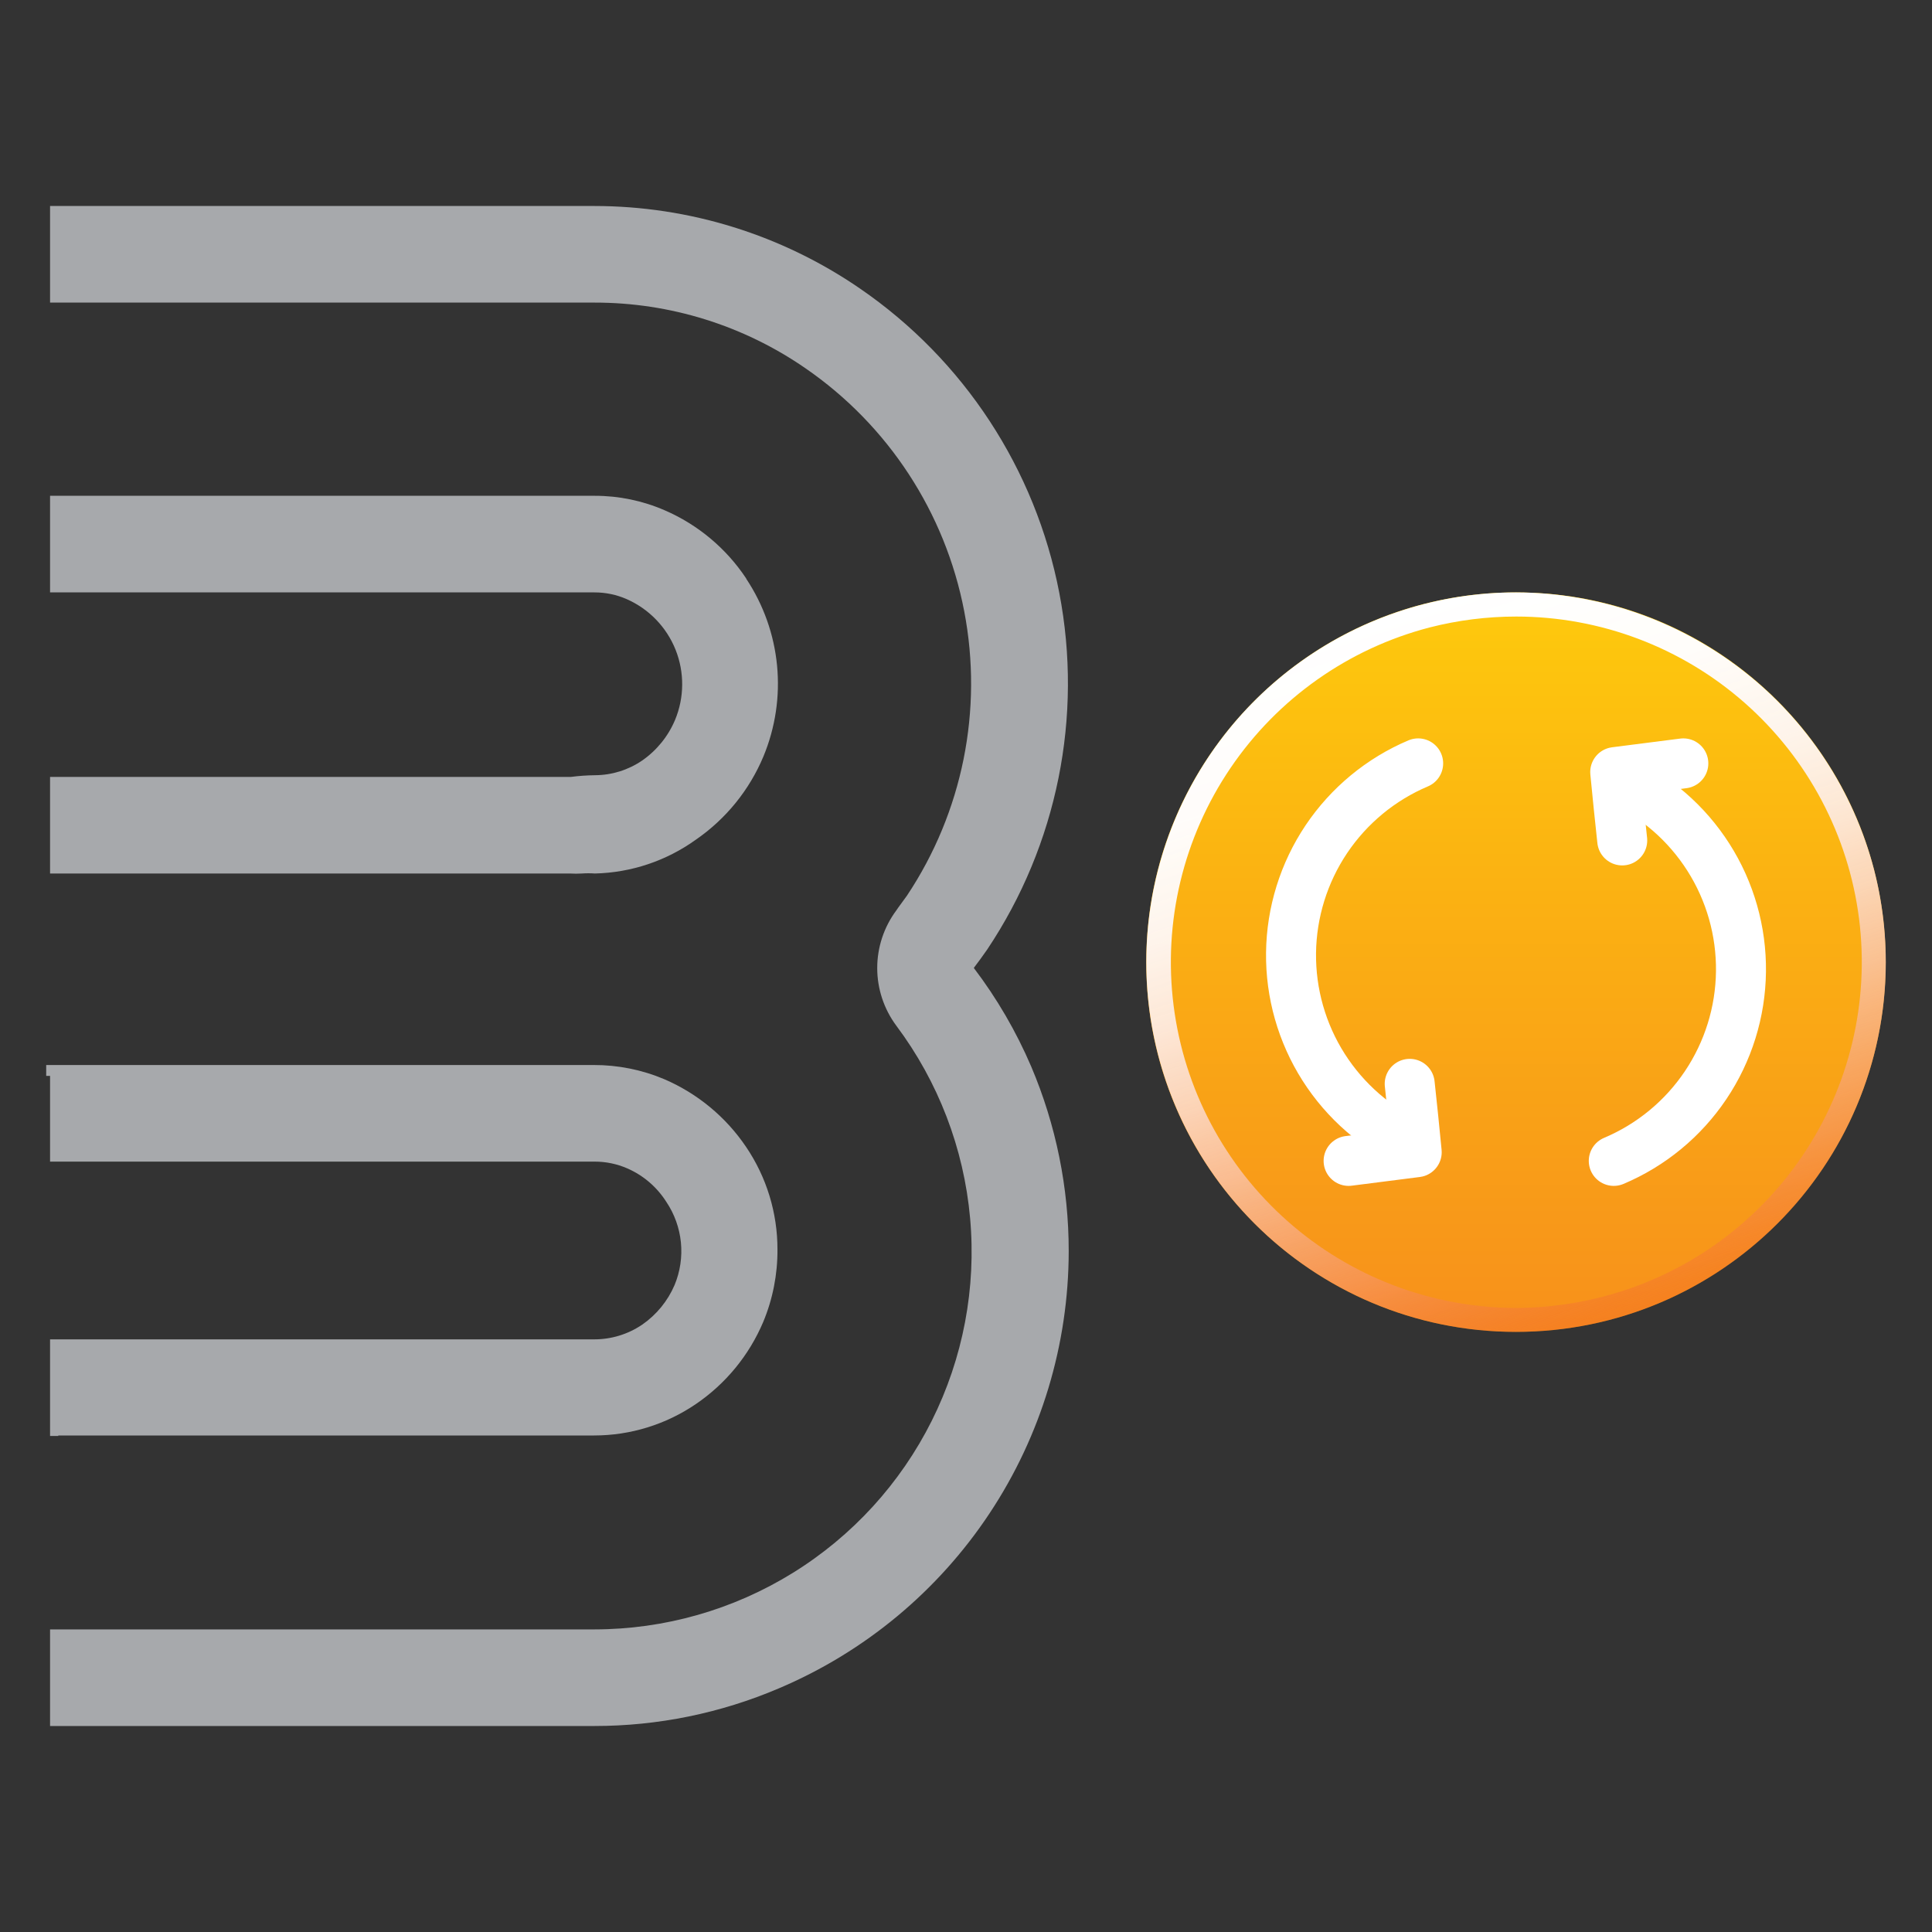 <svg width="80" height="80" viewBox="0 0 80 80" fill="none" xmlns="http://www.w3.org/2000/svg">
<rect x="0" y="0" width="80" height="80" fill="#333333" stroke="none"/>
<path d="M30.903 23.96C30.075 22.709 28.9 21.725 27.523 21.13C26.608 20.732 25.621 20.528 24.623 20.53H2.073V24.53H24.613C25.074 24.529 25.531 24.624 25.953 24.81C26.874 25.217 27.599 25.968 27.973 26.902C28.346 27.837 28.339 28.881 27.953 29.81C27.668 30.488 27.196 31.07 26.593 31.49C26.018 31.883 25.339 32.096 24.643 32.1C24.308 32.104 23.975 32.127 23.643 32.17H2.073V36.17H23.603C23.766 36.18 23.93 36.18 24.093 36.17C24.273 36.157 24.453 36.157 24.633 36.17C26.136 36.135 27.592 35.647 28.813 34.77C30.058 33.912 31.03 32.715 31.613 31.32C32.106 30.131 32.3 28.838 32.176 27.556C32.052 26.275 31.615 25.043 30.903 23.97V23.96Z" fill="#A7A9AC"/>
<path d="M2.413 59.44H24.603C26.105 59.439 27.572 58.986 28.813 58.14C30.051 57.299 31.019 56.118 31.603 54.74C31.999 53.79 32.199 52.77 32.193 51.74C32.196 50.225 31.743 48.744 30.893 47.49C30.058 46.252 28.884 45.281 27.513 44.69C26.586 44.297 25.589 44.097 24.583 44.1H1.913V44.55H2.073V48.1H24.613C25.081 48.098 25.544 48.193 25.973 48.38C26.64 48.67 27.204 49.155 27.593 49.77C27.929 50.271 28.135 50.847 28.195 51.447C28.254 52.047 28.164 52.653 27.933 53.21C27.649 53.872 27.185 54.44 26.593 54.85C26.003 55.251 25.306 55.463 24.593 55.46H2.073V59.46H2.413V59.44Z" fill="#A7A9AC"/>
<path d="M40.323 40.08C40.513 39.83 40.703 39.57 40.883 39.31C43.779 34.973 44.849 29.669 43.863 24.549C42.877 19.428 39.913 14.901 35.613 11.95C32.377 9.724 28.541 8.531 24.613 8.53H2.073V12.53H24.623C27.742 12.527 30.787 13.476 33.353 15.25C36.78 17.61 39.141 21.224 39.926 25.31C40.712 29.396 39.86 33.627 37.553 37.09L37.203 37.57L37.113 37.7C36.601 38.39 36.324 39.226 36.324 40.085C36.324 40.944 36.601 41.78 37.113 42.47C38.852 44.792 39.911 47.552 40.17 50.441C40.43 53.331 39.88 56.235 38.583 58.83C37.285 61.425 35.292 63.607 32.824 65.133C30.357 66.659 27.514 67.468 24.613 67.47H2.073V71.47H24.613C27.239 71.471 29.838 70.94 32.253 69.91C35.808 68.403 38.842 65.883 40.975 62.665C43.109 59.447 44.249 55.672 44.253 51.81C44.255 49.185 43.728 46.587 42.703 44.17C42.08 42.714 41.281 41.341 40.323 40.08Z" fill="#A7A9AC"/>
<path d="M62.773 55.15C71.228 55.15 78.083 48.295 78.083 39.84C78.083 31.385 71.228 24.53 62.773 24.53C54.318 24.53 47.463 31.385 47.463 39.84C47.463 48.295 54.318 55.15 62.773 55.15Z" fill="url(#paint0_linear_2765_5726)"/>
<path d="M67.013 32.27C68.542 32.959 69.837 34.08 70.739 35.494C71.641 36.908 72.11 38.555 72.09 40.232C72.07 41.909 71.561 43.544 70.625 44.937C69.69 46.329 68.368 47.418 66.823 48.07" stroke="white" stroke-width="2.07" stroke-linecap="round" stroke-linejoin="round"/>
<path d="M67.173 34.8L67.023 33.38L66.883 31.97L68.293 31.79L69.703 31.61" stroke="white" stroke-width="2.07" stroke-linecap="round" stroke-linejoin="round"/>
<path d="M58.533 47.42C57.005 46.729 55.711 45.607 54.809 44.192C53.908 42.777 53.439 41.13 53.459 39.453C53.48 37.776 53.988 36.14 54.923 34.747C55.858 33.355 57.178 32.264 58.723 31.61" stroke="white" stroke-width="2.07" stroke-linecap="round" stroke-linejoin="round"/>
<path d="M58.373 44.88L58.523 46.3L58.663 47.71L57.253 47.89L55.843 48.07" stroke="white" stroke-width="2.07" stroke-linecap="round" stroke-linejoin="round"/>
<path d="M62.783 25.53C66.267 25.53 69.632 26.802 72.246 29.106C74.859 31.41 76.543 34.589 76.98 38.046C77.416 41.503 76.577 45 74.619 47.883C72.66 50.764 69.718 52.833 66.343 53.7C65.173 54.002 63.971 54.156 62.763 54.16C59.283 54.15 55.925 52.873 53.318 50.568C50.711 48.263 49.032 45.088 48.596 41.635C48.16 38.182 48.996 34.689 50.948 31.808C52.9 28.927 55.834 26.855 59.203 25.98C60.373 25.681 61.575 25.53 62.783 25.53ZM62.783 24.53C59.59 24.529 56.477 25.526 53.879 27.382C51.28 29.238 49.327 31.859 48.293 34.88C47.258 37.901 47.194 41.169 48.109 44.228C49.024 47.287 50.873 49.983 53.396 51.94C55.92 53.896 58.992 55.014 62.182 55.139C65.373 55.263 68.522 54.386 71.19 52.632C73.857 50.877 75.91 48.333 77.06 45.354C78.21 42.376 78.4 39.112 77.603 36.02C76.748 32.737 74.831 29.829 72.15 27.751C69.469 25.672 66.175 24.54 62.783 24.53Z" fill="url(#paint1_linear_2765_5726)"/>
<defs>
<linearGradient id="paint0_linear_2765_5726" x1="62.773" y1="20.54" x2="62.773" y2="87.49" gradientUnits="userSpaceOnUse">
<stop stop-color="#FFD20A"/>
<stop offset="0.24" stop-color="#FBB212"/>
<stop offset="0.76" stop-color="#F47323"/>
<stop offset="1" stop-color="#F15A29"/>
</linearGradient>
<linearGradient id="paint1_linear_2765_5726" x1="57.953" y1="25.31" x2="67.593" y2="54.37" gradientUnits="userSpaceOnUse">
<stop stop-color="white"/>
<stop offset="0.18" stop-color="#FFFDFC" stop-opacity="0.99"/>
<stop offset="0.32" stop-color="#FEF7F4" stop-opacity="0.96"/>
<stop offset="0.44" stop-color="#FDECE6" stop-opacity="0.92"/>
<stop offset="0.55" stop-color="#FCDCD2" stop-opacity="0.85"/>
<stop offset="0.65" stop-color="#FAC8B8" stop-opacity="0.77"/>
<stop offset="0.75" stop-color="#F8B098" stop-opacity="0.66"/>
<stop offset="0.85" stop-color="#F69373" stop-opacity="0.54"/>
<stop offset="0.94" stop-color="#F37248" stop-opacity="0.4"/>
<stop offset="1" stop-color="#F15A29" stop-opacity="0.3"/>
</linearGradient>
</defs>
</svg>
